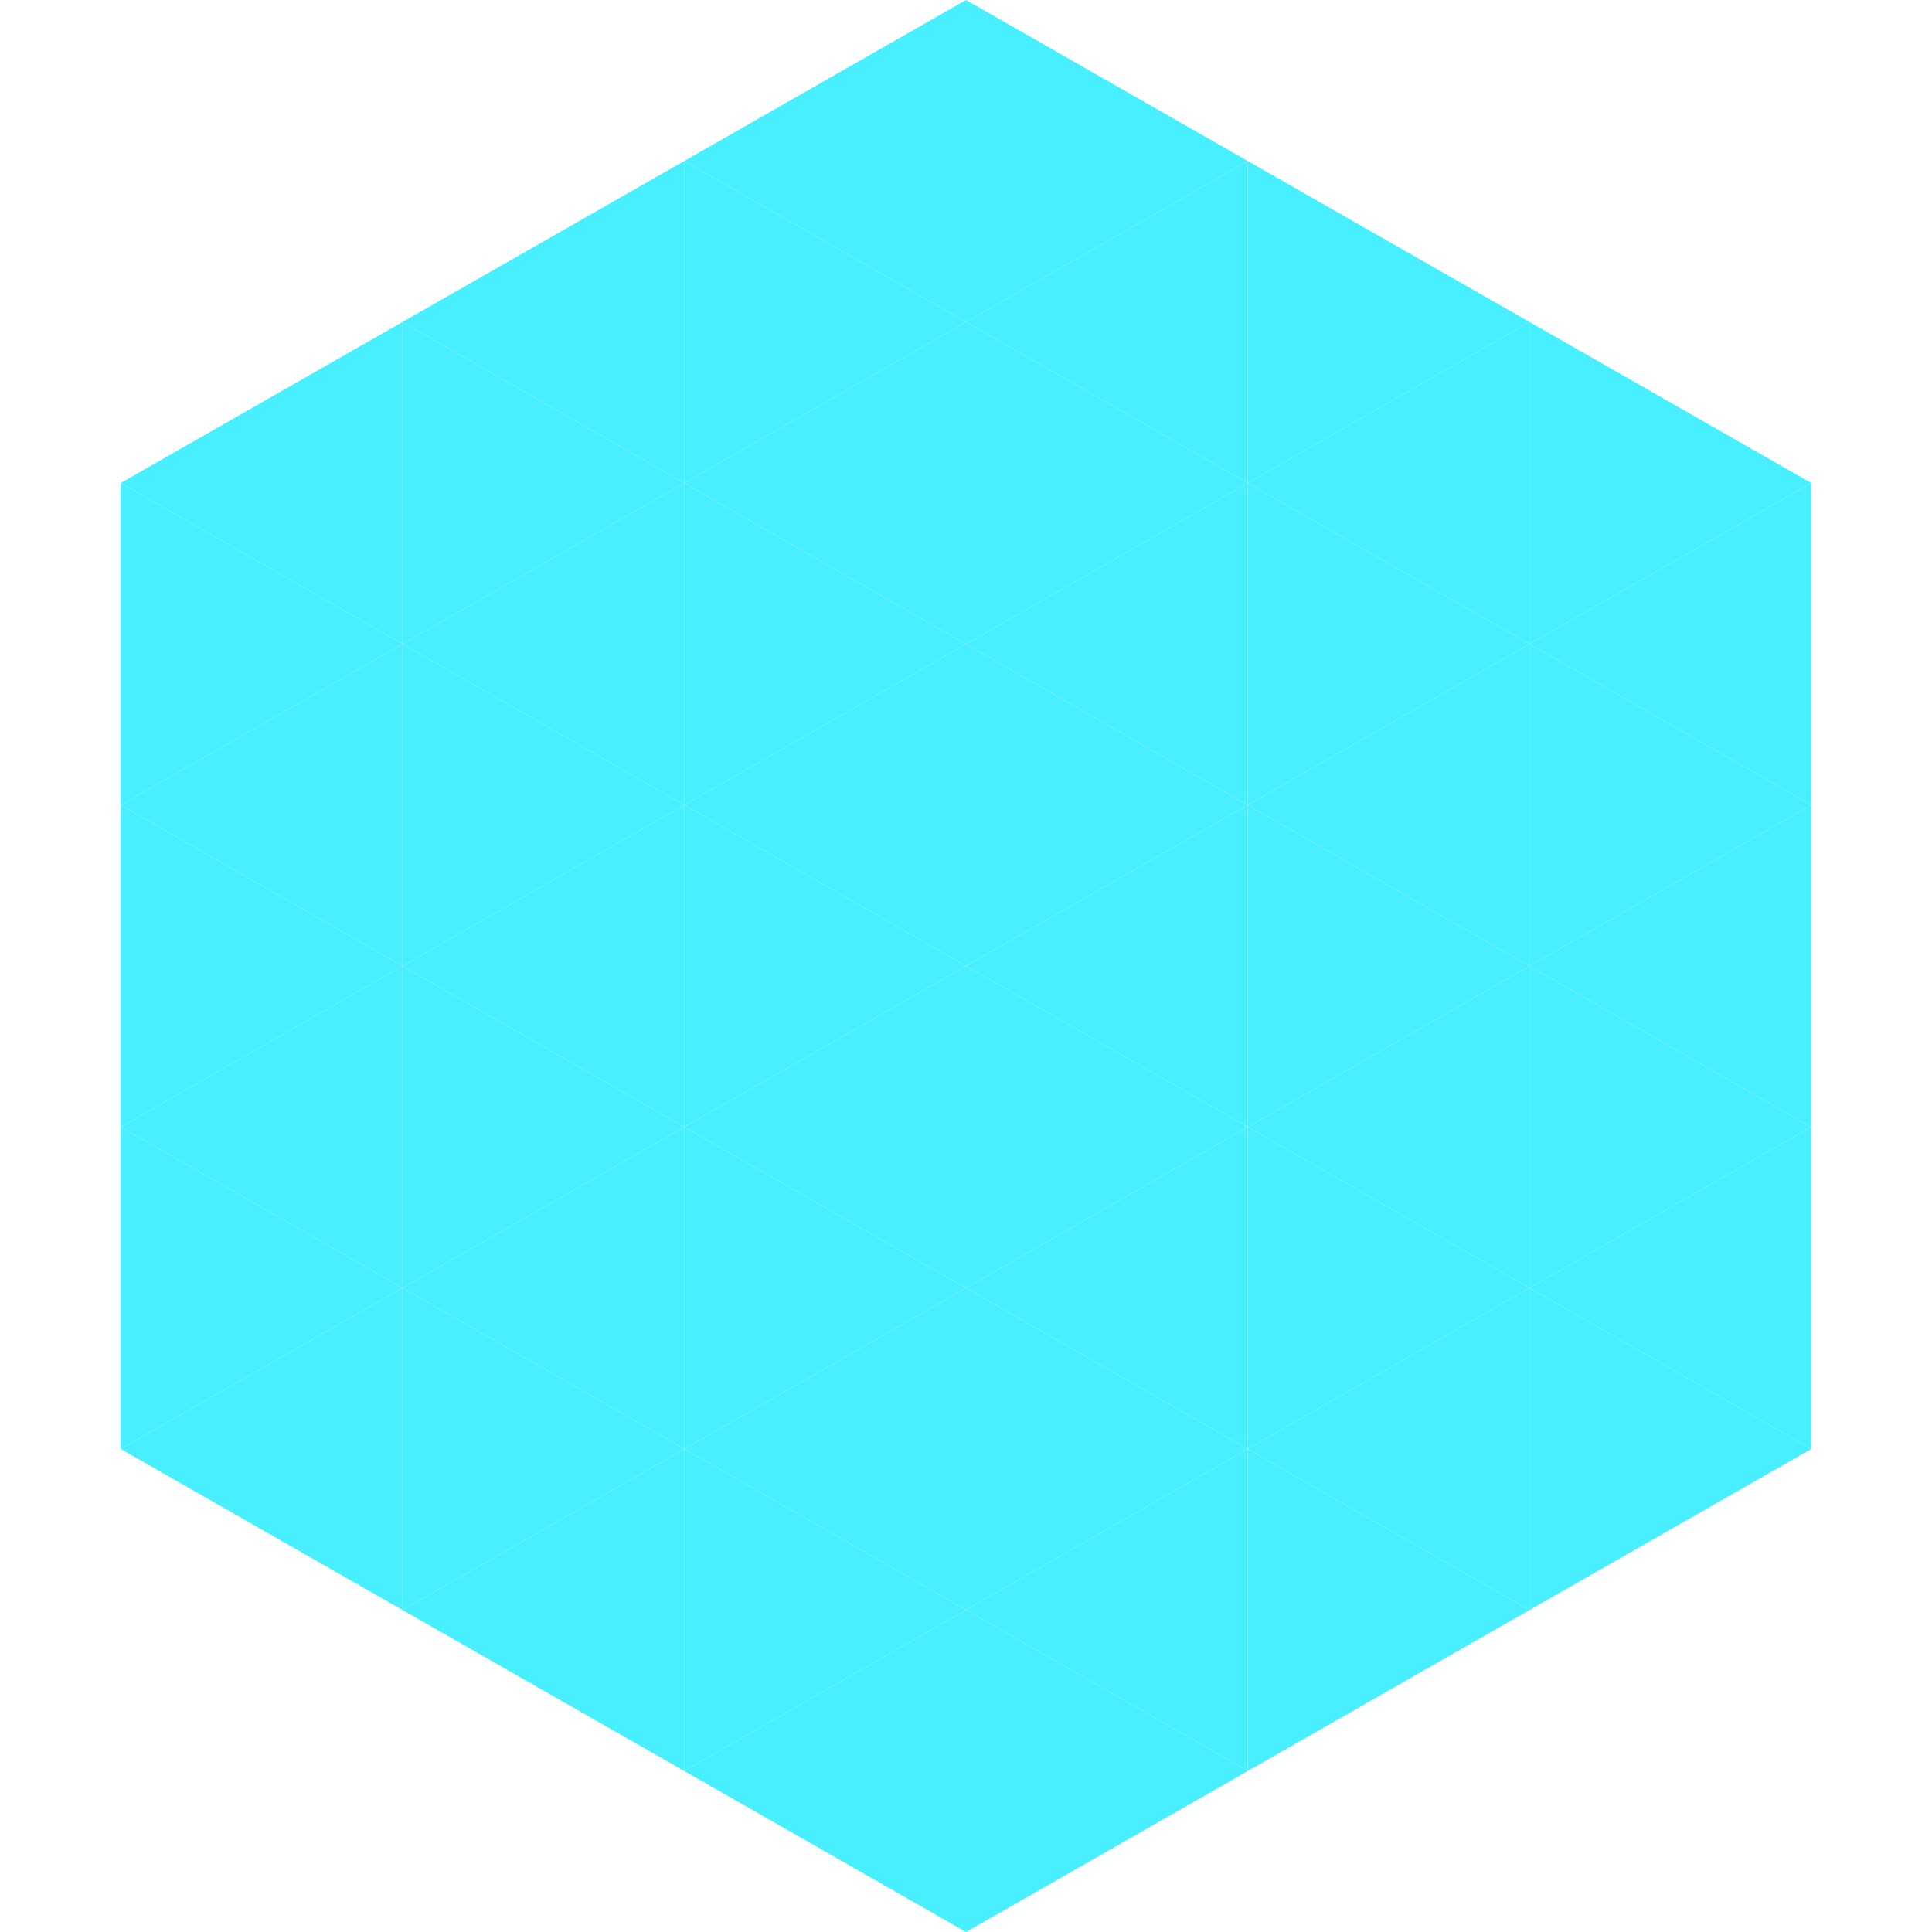 <?xml version="1.0"?>
<!-- Generated by SVGo -->
<svg width="240" height="240"
     xmlns="http://www.w3.org/2000/svg"
     xmlns:xlink="http://www.w3.org/1999/xlink">
<polygon points="50,40 15,60 50,80" style="fill:rgb(72,240,255)" />
<polygon points="190,40 225,60 190,80" style="fill:rgb(72,240,255)" />
<polygon points="15,60 50,80 15,100" style="fill:rgb(72,240,255)" />
<polygon points="225,60 190,80 225,100" style="fill:rgb(72,240,255)" />
<polygon points="50,80 15,100 50,120" style="fill:rgb(72,240,255)" />
<polygon points="190,80 225,100 190,120" style="fill:rgb(72,240,255)" />
<polygon points="15,100 50,120 15,140" style="fill:rgb(72,240,255)" />
<polygon points="225,100 190,120 225,140" style="fill:rgb(72,240,255)" />
<polygon points="50,120 15,140 50,160" style="fill:rgb(72,240,255)" />
<polygon points="190,120 225,140 190,160" style="fill:rgb(72,240,255)" />
<polygon points="15,140 50,160 15,180" style="fill:rgb(72,240,255)" />
<polygon points="225,140 190,160 225,180" style="fill:rgb(72,240,255)" />
<polygon points="50,160 15,180 50,200" style="fill:rgb(72,240,255)" />
<polygon points="190,160 225,180 190,200" style="fill:rgb(72,240,255)" />
<polygon points="15,180 50,200 15,220" style="fill:rgb(255,255,255); fill-opacity:0" />
<polygon points="225,180 190,200 225,220" style="fill:rgb(255,255,255); fill-opacity:0" />
<polygon points="50,0 85,20 50,40" style="fill:rgb(255,255,255); fill-opacity:0" />
<polygon points="190,0 155,20 190,40" style="fill:rgb(255,255,255); fill-opacity:0" />
<polygon points="85,20 50,40 85,60" style="fill:rgb(72,240,255)" />
<polygon points="155,20 190,40 155,60" style="fill:rgb(72,240,255)" />
<polygon points="50,40 85,60 50,80" style="fill:rgb(72,240,255)" />
<polygon points="190,40 155,60 190,80" style="fill:rgb(72,240,255)" />
<polygon points="85,60 50,80 85,100" style="fill:rgb(72,240,255)" />
<polygon points="155,60 190,80 155,100" style="fill:rgb(72,240,255)" />
<polygon points="50,80 85,100 50,120" style="fill:rgb(72,240,255)" />
<polygon points="190,80 155,100 190,120" style="fill:rgb(72,240,255)" />
<polygon points="85,100 50,120 85,140" style="fill:rgb(72,240,255)" />
<polygon points="155,100 190,120 155,140" style="fill:rgb(72,240,255)" />
<polygon points="50,120 85,140 50,160" style="fill:rgb(72,240,255)" />
<polygon points="190,120 155,140 190,160" style="fill:rgb(72,240,255)" />
<polygon points="85,140 50,160 85,180" style="fill:rgb(72,240,255)" />
<polygon points="155,140 190,160 155,180" style="fill:rgb(72,240,255)" />
<polygon points="50,160 85,180 50,200" style="fill:rgb(72,240,255)" />
<polygon points="190,160 155,180 190,200" style="fill:rgb(72,240,255)" />
<polygon points="85,180 50,200 85,220" style="fill:rgb(72,240,255)" />
<polygon points="155,180 190,200 155,220" style="fill:rgb(72,240,255)" />
<polygon points="120,0 85,20 120,40" style="fill:rgb(72,240,255)" />
<polygon points="120,0 155,20 120,40" style="fill:rgb(72,240,255)" />
<polygon points="85,20 120,40 85,60" style="fill:rgb(72,240,255)" />
<polygon points="155,20 120,40 155,60" style="fill:rgb(72,240,255)" />
<polygon points="120,40 85,60 120,80" style="fill:rgb(72,240,255)" />
<polygon points="120,40 155,60 120,80" style="fill:rgb(72,240,255)" />
<polygon points="85,60 120,80 85,100" style="fill:rgb(72,240,255)" />
<polygon points="155,60 120,80 155,100" style="fill:rgb(72,240,255)" />
<polygon points="120,80 85,100 120,120" style="fill:rgb(72,240,255)" />
<polygon points="120,80 155,100 120,120" style="fill:rgb(72,240,255)" />
<polygon points="85,100 120,120 85,140" style="fill:rgb(72,240,255)" />
<polygon points="155,100 120,120 155,140" style="fill:rgb(72,240,255)" />
<polygon points="120,120 85,140 120,160" style="fill:rgb(72,240,255)" />
<polygon points="120,120 155,140 120,160" style="fill:rgb(72,240,255)" />
<polygon points="85,140 120,160 85,180" style="fill:rgb(72,240,255)" />
<polygon points="155,140 120,160 155,180" style="fill:rgb(72,240,255)" />
<polygon points="120,160 85,180 120,200" style="fill:rgb(72,240,255)" />
<polygon points="120,160 155,180 120,200" style="fill:rgb(72,240,255)" />
<polygon points="85,180 120,200 85,220" style="fill:rgb(72,240,255)" />
<polygon points="155,180 120,200 155,220" style="fill:rgb(72,240,255)" />
<polygon points="120,200 85,220 120,240" style="fill:rgb(72,240,255)" />
<polygon points="120,200 155,220 120,240" style="fill:rgb(72,240,255)" />
<polygon points="85,220 120,240 85,260" style="fill:rgb(255,255,255); fill-opacity:0" />
<polygon points="155,220 120,240 155,260" style="fill:rgb(255,255,255); fill-opacity:0" />
</svg>
